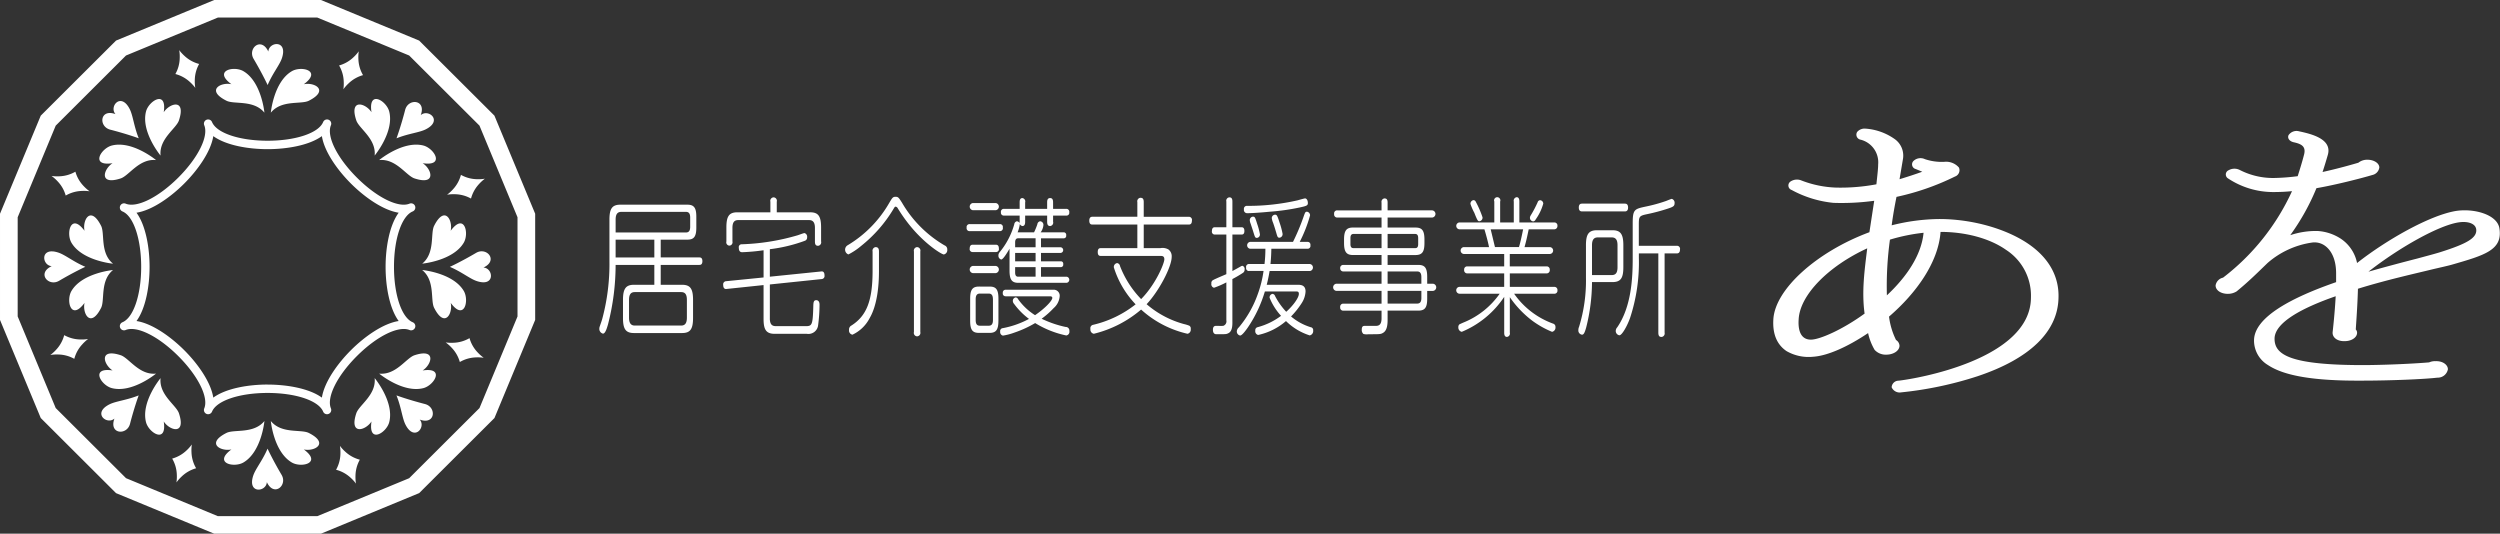 <svg xmlns="http://www.w3.org/2000/svg" width="460.125" height="98.219" viewBox="0 0 460.125 98.219">
  <rect x="0" y="0" width="460.125" height="98.219" fill="#333333" stroke="none"/>
  <defs>
    <style>
      .cls-1 {
        fill: #fff;
        fill-rule: evenodd;
      }
    </style>
  </defs>
  <path id="img-logo.svg" class="cls-1" d="M539.9,332.637s0.944,2.051,2.58,4.818c1.149,1.943-1.412,4.135-2.71,1.345h0c-0.114,1.843-3.627,2.194-2.507-1.2C537.681,336.339,538.976,334.817,539.9,332.637Zm-23.721-9.8s-0.787,2.116-1.592,5.227c-0.565,2.184-3.929,1.928-2.87-.961h0c-1.387,1.224-4.12-1.006-.922-2.617C511.986,323.884,513.981,323.721,516.182,322.833Zm-9.823-23.665s-2.056.942-4.83,2.574c-1.948,1.146-4.146-1.408-1.349-2.7h0c-1.848-.113-2.2-3.617,1.2-2.5C502.647,296.953,504.174,298.244,506.359,299.168Zm9.831-23.659s-2.122-.784-5.241-1.587c-2.189-.563-1.932-3.919.964-2.863h0c-1.227-1.383,1.009-4.109,2.623-.919C515.136,271.324,515.3,273.315,516.19,275.509Zm23.725-9.8s-0.944-2.051-2.58-4.818c-1.149-1.943,1.412-4.135,2.71-1.345h0c0.114-1.843,3.627-2.194,2.507,1.2C542.137,262.011,540.841,263.533,539.915,265.713Zm23.722,9.8s0.786-2.116,1.591-5.227c0.565-2.184,3.93-1.928,2.871.961h0c1.387-1.223,4.12,1.006.921,2.617C567.833,274.467,565.837,274.63,563.637,275.518Zm9.821,23.663s2.056-.942,4.831-2.574c1.948-1.145,4.145,1.409,1.348,2.7h0c1.848,0.113,2.2,3.618-1.2,2.5C577.17,301.4,575.643,300.105,573.458,299.181Zm-9.831,23.66s2.122,0.784,5.241,1.587c2.19,0.564,1.933,3.92-.963,2.863h0c1.226,1.383-1.009,4.109-2.624.919C564.681,327.026,564.518,325.035,563.627,322.841Zm-44.252-43.317s-4.376-3.63-8.13-2.674c-2,.509-4.055,3.89.131,3.254h0c-1.684,1.074-2.591,4.141,1.5,2.8C514.4,282.4,516.267,279.213,519.375,279.524Zm19.947-8.725s-0.522-5.653-3.854-7.625c-1.773-1.049-5.626-.109-2.214,2.393h0c-1.952-.428-4.769,1.1-0.921,3.038C533.762,269.325,537.344,268.387,539.322,270.8Zm20.29,7.9s3.64-4.365,2.681-8.109c-0.51-1.992-3.9-4.045-3.262.13h0c-1.077-1.679-4.153-2.584-2.8,1.5C556.726,273.732,559.924,275.6,559.612,278.7Zm8.749,19.894s5.668-.52,7.645-3.844c1.051-1.768.109-5.61-2.4-2.208h0c0.429-1.947-1.1-4.756-3.046-.918C569.839,293.044,570.779,296.616,568.361,298.589Zm-7.918,20.238s4.377,3.629,8.131,2.673c2-.508,4.055-3.89-0.131-3.253h0c1.683-1.074,2.591-4.142-1.5-2.8C565.42,315.948,563.552,319.137,560.443,318.827ZM540.5,327.553s0.521,5.653,3.854,7.624c1.772,1.049,5.625.11,2.214-2.393h0c1.952,0.428,4.768-1.1.92-3.038C546.057,329.027,542.475,329.964,540.5,327.553Zm-20.291-7.9s-3.639,4.364-2.68,8.109c0.51,1.992,3.9,4.045,3.262-.131h0c1.077,1.679,4.152,2.585,2.8-1.5C523.093,324.619,519.9,322.756,520.206,319.656Zm-8.749-19.894s-5.668.519-7.644,3.843c-1.052,1.768-.11,5.611,2.4,2.208h0c-0.429,1.947,1.1,4.756,3.046.919C509.979,305.307,509.039,301.734,511.457,299.762Zm7.918,19.064s-4.376,3.63-8.13,2.674c-2-.509-4.055-3.89.131-3.254h0c-1.684-1.074-2.591-4.141,1.5-2.8C514.4,315.948,516.267,319.137,519.375,318.826Zm19.946,8.727s-0.521,5.653-3.853,7.624c-1.773,1.049-5.626.11-2.214-2.393h0c-1.952.428-4.769-1.1-.921-3.038C533.761,329.027,537.343,329.964,539.321,327.553Zm20.291-7.9s3.639,4.364,2.681,8.109c-0.51,1.992-3.9,4.045-3.263-.131h0c-1.076,1.679-4.152,2.585-2.8-1.5C556.726,324.619,559.923,322.756,559.612,319.656Zm8.749-19.894s5.668,0.519,7.645,3.843c1.051,1.768.109,5.611-2.4,2.208h0c0.429,1.947-1.1,4.756-3.046.919C569.839,305.307,570.779,301.734,568.361,299.762Zm-7.918-20.238s4.377-3.63,8.131-2.674c2,0.509,4.055,3.89-.131,3.254h0c1.683,1.074,2.591,4.141-1.5,2.8C565.42,282.4,563.552,279.213,560.443,279.524ZM540.5,270.8s0.521-5.653,3.854-7.625c1.772-1.049,5.625-.109,2.214,2.393h0c1.952-.428,4.768,1.1.92,3.039C546.057,269.324,542.475,268.386,540.5,270.8Zm-20.291,7.9s-3.639-4.365-2.68-8.109c0.51-1.992,3.9-4.045,3.262.13h0c1.077-1.679,4.152-2.584,2.8,1.5C523.093,273.732,519.9,275.6,520.206,278.7Zm-8.749,19.895s-5.667-.52-7.644-3.844c-1.052-1.768-.11-5.611,2.4-2.208h0c-0.429-1.947,1.1-4.756,3.047-.918C509.98,293.045,509.039,296.617,511.457,298.59Zm41.759,33.526a7.276,7.276,0,0,1,.091,1.448,6.229,6.229,0,0,1-.8,2.951,6.268,6.268,0,0,1,2.685,1.476,7.287,7.287,0,0,1,.98,1.071,7.26,7.26,0,0,1-.092-1.447,6.241,6.241,0,0,1,.8-2.951,6.268,6.268,0,0,1-2.685-1.476A7.243,7.243,0,0,1,553.216,332.116Zm-27.252-.263a7.243,7.243,0,0,1-.962,1.089,6.264,6.264,0,0,1-2.659,1.52,6.234,6.234,0,0,1,.852,2.937,7.251,7.251,0,0,1-.067,1.449,7.287,7.287,0,0,1,.962-1.088,6.277,6.277,0,0,1,2.659-1.521,6.226,6.226,0,0,1-.852-2.936A7.34,7.34,0,0,1,525.964,331.853Zm-19.083-19.406a7.306,7.306,0,0,1-1.451.091,6.27,6.27,0,0,1-2.959-.8,6.234,6.234,0,0,1-1.479,2.678,7.286,7.286,0,0,1-1.075.977,7.312,7.312,0,0,1,1.452-.091,6.263,6.263,0,0,1,2.958.8,6.229,6.229,0,0,1,1.48-2.677A7.289,7.289,0,0,1,506.881,312.447Zm0.265-27.18a7.3,7.3,0,0,1-1.091-.96,6.241,6.241,0,0,1-1.525-2.652,6.27,6.27,0,0,1-2.944.85,7.367,7.367,0,0,1-1.453-.067,7.289,7.289,0,0,1,1.091.96,6.228,6.228,0,0,1,1.524,2.652,6.274,6.274,0,0,1,2.945-.85A7.291,7.291,0,0,1,507.146,285.267ZM526.6,266.234a7.275,7.275,0,0,1-.092-1.448,6.229,6.229,0,0,1,.8-2.951,6.249,6.249,0,0,1-2.685-1.475,7.293,7.293,0,0,1-.98-1.072,7.276,7.276,0,0,1,.091,1.448,6.229,6.229,0,0,1-.8,2.951,6.252,6.252,0,0,1,2.684,1.475A7.3,7.3,0,0,1,526.6,266.234Zm27.251,0.264a7.243,7.243,0,0,1,.962-1.089,6.252,6.252,0,0,1,2.659-1.52,6.234,6.234,0,0,1-.852-2.937,7.251,7.251,0,0,1,.067-1.449,7.343,7.343,0,0,1-.962,1.088,6.274,6.274,0,0,1-2.66,1.521,6.219,6.219,0,0,1,.853,2.937A7.33,7.33,0,0,1,553.854,266.5ZM572.937,285.9a7.382,7.382,0,0,1,1.451-.091,6.282,6.282,0,0,1,2.959.8,6.245,6.245,0,0,1,1.479-2.678,7.351,7.351,0,0,1,1.075-.978,7.237,7.237,0,0,1-1.452.091,6.266,6.266,0,0,1-2.958-.8,6.237,6.237,0,0,1-1.48,2.678A7.23,7.23,0,0,1,572.937,285.9Zm-0.265,27.18a7.3,7.3,0,0,1,1.091.96,6.241,6.241,0,0,1,1.525,2.652,6.27,6.27,0,0,1,2.944-.85,7.367,7.367,0,0,1,1.453.067,7.337,7.337,0,0,1-1.091-.959,6.231,6.231,0,0,1-1.524-2.653,6.274,6.274,0,0,1-2.945.85A7.217,7.217,0,0,1,572.672,313.083ZM549.7,348.3h-19.59l-18.1-7.478L498.157,327l-7.5-18.054V289.4l7.5-18.053,13.855-13.817,18.1-7.479H549.7l18.1,7.479,13.855,13.817,7.5,18.053v19.542L581.661,327l-13.855,13.817Zm-18.945-3.238h18.3l16.908-6.985,12.941-12.907,7-16.863V290.049l-7-16.864-12.941-12.907-16.908-6.984h-18.3l-16.908,6.984L500.91,273.185l-7,16.864V308.3l7,16.863,12.941,12.907Zm20.093-18.76a0.774,0.774,0,0,1-.715-0.477c-0.84-2.025-5.047-3.441-10.228-3.441s-9.388,1.416-10.228,3.441a0.774,0.774,0,0,1-1.488-.294,0.79,0.79,0,0,1,.058-0.3c0.842-2.026-1.129-5.994-4.793-9.648s-7.648-5.62-9.672-4.781a0.774,0.774,0,0,1-1.011-.417,0.792,0.792,0,0,1-.058-0.3,0.769,0.769,0,0,1,.477-0.711c2.031-.84,3.45-5.035,3.45-10.2s-1.419-9.364-3.45-10.2a0.772,0.772,0,0,1-.477-0.712,0.787,0.787,0,0,1,.058-0.3,0.772,0.772,0,0,1,1.011-.417c2.024,0.835,6.008-1.127,9.672-4.782s5.635-7.621,4.793-9.647a0.792,0.792,0,0,1-.058-0.3,0.774,0.774,0,0,1,1.488-.294c0.84,2.026,5.047,3.441,10.228,3.441s9.388-1.415,10.228-3.441a0.774,0.774,0,0,1,1.488.294,0.792,0.792,0,0,1-.058.3c-0.842,2.026,1.129,5.993,4.793,9.647s7.643,5.62,9.672,4.782a0.774,0.774,0,0,1,1.011.417,0.788,0.788,0,0,1,.059.3,0.774,0.774,0,0,1-.478.712c-2.031.839-3.45,5.034-3.45,10.2s1.419,9.362,3.45,10.2a0.772,0.772,0,0,1,.478.711,0.793,0.793,0,0,1-.059.3,0.775,0.775,0,0,1-1.011.417c-2.029-.835-6.008,1.127-9.672,4.781s-5.635,7.622-4.793,9.648a0.79,0.79,0,0,1,.058.3A0.773,0.773,0,0,1,550.852,326.3Zm-10.943-5.459c3.443,0,7.6.663,9.993,2.4,0.46-2.916,2.929-6.317,5.364-8.746s5.847-4.892,8.77-5.35c-1.742-2.386-2.408-6.533-2.408-9.967s0.666-7.582,2.408-9.968c-2.923-.458-6.334-2.922-8.77-5.35s-4.9-5.831-5.364-8.747c-2.392,1.738-6.55,2.4-9.993,2.4s-7.6-.664-9.993-2.4c-0.46,2.916-2.929,6.317-5.364,8.747s-5.847,4.892-8.77,5.35c1.742,2.386,2.408,6.532,2.408,9.968s-0.666,7.581-2.408,9.967c2.923,0.457,6.333,2.921,8.77,5.35s4.9,5.83,5.364,8.746C532.308,321.5,536.466,320.838,539.909,320.838ZM854.645,319.3a67.059,67.059,0,0,1-14.063,2.976,1.606,1.606,0,0,1-1.768-.937,1.279,1.279,0,0,1,1.286-1.212c3.456-.386,24.27-3.968,24.35-15.262a10.034,10.034,0,0,0-4.581-8.816c-2.973-2.094-7.393-3.306-12.054-3.306-0.4,5.62-4.5,11.3-9.484,15.592a13.516,13.516,0,0,0,1.287,4.3,1.328,1.328,0,0,1,.642,1.048c0,0.936-1.124,1.652-2.411,1.652a2.76,2.76,0,0,1-2.17-.881,10.4,10.4,0,0,1-1.2-3.086c-3.778,2.535-7.475,4.188-10.127,4.353a8.137,8.137,0,0,1-4.9-1.047c-1.768-1.212-2.571-3.141-2.411-5.841,0.322-5.565,8.037-12.452,17.681-16.033l0.883-5.785a44.467,44.467,0,0,1-7.473.385,20.221,20.221,0,0,1-7.716-2.369,0.873,0.873,0,0,1-.241-1.543,2.144,2.144,0,0,1,2.009-.22,19.4,19.4,0,0,0,6.43,1.322,35.979,35.979,0,0,0,7.393-.606c0.16-1.542.322-2.81,0.322-3.637a4.293,4.293,0,0,0-3.215-4.573,0.94,0.94,0,0,1-.643-1.433,1.8,1.8,0,0,1,1.527-.605,10.563,10.563,0,0,1,5.385,1.928,3.729,3.729,0,0,1,1.527,3.582l-0.644,3.8c1.447-.441,2.814-0.881,4.179-1.377l-1.206-.5a0.88,0.88,0,0,1-.4-1.487,1.876,1.876,0,0,1,2.089-.331,9.794,9.794,0,0,0,3.537.5,3.127,3.127,0,0,1,2.732,1.047,1.228,1.228,0,0,1-.723,1.653,46.22,46.22,0,0,1-10.769,3.747c-0.321,1.6-.643,3.361-0.884,5.235a36.788,36.788,0,0,1,8.759-1.158c6.108,0,12.457,1.819,16.556,4.684,3.7,2.59,5.544,6.006,5.384,9.918C869.352,311.141,864.209,316.1,854.645,319.3ZM821.7,308.826c-0.08,1.1-.08,3.747,2.251,3.747,1.607,0,5.786-1.818,9.884-4.794-0.562-4.077,0-8.044.483-12.01C827.242,299.018,821.937,304.308,821.7,308.826Zm16.8-14.656a62.578,62.578,0,0,0-.562,10.249c3.536-3.306,6.349-7.328,6.75-11.516A33.894,33.894,0,0,0,838.492,294.17ZM941.836,298.8c-0.8.219-2.09,0.5-3.7,0.881-3.134.771-8.357,1.929-13.5,3.526-0.081,3.086-.322,6.227-0.4,7.494a0.864,0.864,0,0,1,.241.606c0,0.882-1.044,1.542-2.25,1.542-1.446.056-2.331-.716-2.25-1.652,0.08-.716.4-3.581,0.563-6.612-6.188,2.149-11.251,4.849-11.251,7.824s2.893,4.9,16.876,4.849c5.063-.055,9.563-0.33,11.572-0.5a2.624,2.624,0,0,1,1.206-.221c1.285-.054,2.25.662,2.25,1.488a1.89,1.89,0,0,1-1.929,1.543c-2.25.275-8.518,0.551-13.983,0.551-8.76.054-14.225-.882-17.2-2.865a5.252,5.252,0,0,1-2.571-4.518c0-4.353,7.152-7.99,15.108-10.745v-1.6c0-3.251-1.366-4.628-2.089-5.124a3.283,3.283,0,0,0-2.411-.552A15.912,15.912,0,0,0,908,298.468c-1.769,1.708-3.537,3.471-5.707,5.234a3.048,3.048,0,0,1-1.606.441c-1.286,0-2.25-.661-2.25-1.542a1.744,1.744,0,0,1,1.365-1.433,42.008,42.008,0,0,0,12.7-15.923q-1.687.163-3.375,0.164a15.053,15.053,0,0,1-8.438-2.534,0.847,0.847,0,0,1,.16-1.488,2.159,2.159,0,0,1,2.01-.055,13.409,13.409,0,0,0,6.349,1.488,38.647,38.647,0,0,0,4.339-.33c0.4-1.268.8-2.535,1.125-3.8,0.482-1.6-.321-2.095-1.768-2.425-0.884-.165-1.286-0.771-1.045-1.322a1.775,1.775,0,0,1,1.929-.716c2.01,0.441,6.188,1.322,5.3,4.352-0.241.827-.562,1.929-0.965,3.141,2.974-.661,5.465-1.378,6.59-1.708a2.6,2.6,0,0,1,1.688-.551c1.125,0,2.17.606,2.17,1.432a1.646,1.646,0,0,1-1.286,1.378c-2.009.606-6.992,1.873-10.287,2.425a41.554,41.554,0,0,1-4.821,8.65,14.96,14.96,0,0,1,4.982-.771,8.761,8.761,0,0,1,4.34,1.432,7.049,7.049,0,0,1,2.973,4.463c5.385-4.243,13.421-8.816,18.242-9.587,3.3-.5,7.555.661,7.957,3.2C951.319,296.1,947.944,297.036,941.836,298.8Zm1.447-7.825c-3.7.5-11.091,4.684-16.717,9.092,3.3-.937,6.43-1.763,9-2.424,1.849-.5,3.3-0.882,4.179-1.158,4.9-1.543,6.671-2.589,6.671-4.022C946.417,291.2,944.889,290.755,943.283,290.974ZM612.26,297.442h7.106c0.162,0,.566,0,0.566.687s-0.4.688-.566,0.688H612.26v3.658h3.907c1.538,0,2.045.715,2.045,2.778v3.328c0,2.117-.547,2.777-2.045,2.777h-8.806c-1.518,0-2.044-.687-2.044-2.777v-3.328c0-2.091.546-2.778,2.044-2.778h3.725v-3.658H603.96a43.991,43.991,0,0,1-1.4,10.946c-0.2.687-.487,1.705-0.932,1.705a0.888,0.888,0,0,1-.667-0.88,1.377,1.377,0,0,1,.04-0.33c0.061-.193.425-1.21,0.486-1.457a38.969,38.969,0,0,0,1.336-10.672v-7.645c0-2.062.526-2.75,2.024-2.75h12.328c1.235,0,1.64.605,1.64,2.227v1.981c0,1.65-.425,2.227-1.64,2.227H612.26v3.273Zm-8.3-4.593h12.956c0.547,0,.769-0.357.769-1.045v-1.7c0-.66-0.2-1.045-0.769-1.045h-11.9c-0.729,0-1.053.44-1.053,1.43v2.365Zm7.126,1.32H603.96v3.273h7.126v-3.273Zm5.992,11.084c0-.963-0.3-1.43-1.053-1.43h-8.542c-0.729,0-1.053.44-1.053,1.43v3.3c0,0.934.324,1.429,1.053,1.429h8.542c0.729,0,1.053-.468,1.053-1.457v-3.273Zm15.267,3.41c0,1.43.708,1.43,1.295,1.43h5.2c1.235,0,1.4-.083,1.5-3.465,0.02-.825.02-1.32,0.546-1.32,0.142,0,.607.054,0.607,0.825a29.919,29.919,0,0,1-.263,3.8,1.8,1.8,0,0,1-2.085,1.567h-5.931c-1.6,0-2.024-.853-2.024-2.751V302.53l-6.8.715c-0.142.028-.628,0.055-0.628-0.742a0.578,0.578,0,0,1,.547-0.688l6.883-.687v-5.006a36.762,36.762,0,0,1-3.887.358c-0.223,0-.668,0-0.668-0.8a0.534,0.534,0,0,1,.567-0.66,40.913,40.913,0,0,0,10.243-1.65c0.2-.055,1.113-0.412,1.275-0.412a0.693,0.693,0,0,1,.486.769,0.63,0.63,0,0,1-.445.66,28.285,28.285,0,0,1-6.417,1.54v5.061l9.433-.963c0.182-.027.627-0.055,0.627,0.716a0.571,0.571,0,0,1-.546.687l-9.514.99v6.243Zm7.409-19.527c1.477,0,2.024.661,2.024,2.778V294.5a0.636,0.636,0,0,1-.547.8c-0.466,0-.587-0.275-0.587-0.8V292c0-.963-0.344-1.43-1.053-1.43H626.514c-0.749,0-1.052.467-1.052,1.43v2.5a0.617,0.617,0,0,1-.567.771,0.606,0.606,0,0,1-.547-0.771v-2.585c0-2.063.506-2.778,2.025-2.778h6.073v-1.953a0.639,0.639,0,0,1,.587-0.8,0.63,0.63,0,0,1,.587.8v1.953h6.134Zm15.326-.577a25.244,25.244,0,0,1-5.931,6.765,12.1,12.1,0,0,1-2.348,1.568,0.941,0.941,0,0,1-.121-1.7,21.578,21.578,0,0,0,7.671-7.838c0.527-.88.628-1.073,1.134-1.073s0.608,0.193,1.175,1.073a21.763,21.763,0,0,0,7.833,7.866,0.771,0.771,0,0,1,.507.769,0.818,0.818,0,0,1-.628.908c-0.364,0-3.158-1.677-5.911-4.923a28.821,28.821,0,0,1-2.571-3.575,0.549,0.549,0,0,0-.365-0.3C655.364,288.091,655.323,288.146,655.08,288.559Zm-2.651,11.523c0,2.311-.264,6.106-1.742,8.581a6.81,6.81,0,0,1-3.137,3,0.774,0.774,0,0,1-.628-0.88,0.831,0.831,0,0,1,.466-0.825c2.733-1.761,3.867-4.484,3.867-10.039v-3.575a0.657,0.657,0,0,1,.546-0.8c0.486,0,.628.3,0.628,0.8v3.74Zm7.611,11.084a0.639,0.639,0,0,1-.587.8,0.63,0.63,0,0,1-.587-0.8V296.342a0.648,0.648,0,0,1,.567-0.8,0.636,0.636,0,0,1,.607.8v14.824Zm9.112-18.565a0.535,0.535,0,0,1-.586-0.632,0.545,0.545,0,0,1,.586-0.66h5.507a0.524,0.524,0,0,1,.567.633,0.534,0.534,0,0,1-.567.659h-5.507Zm0.547-3.85a0.667,0.667,0,0,1,0-1.319h4.231a0.667,0.667,0,0,1,0,1.319H669.7Zm0,7.7a0.535,0.535,0,0,1-.567-0.661c0-.687.425-0.687,0.567-0.687h4.231c0.142,0,.567,0,0.567.687a0.535,0.535,0,0,1-.567.661H669.7Zm0,3.878a0.668,0.668,0,0,1,0-1.321h4.231a0.668,0.668,0,0,1,0,1.321H669.7Zm4.717,8.745c0,1.623-.385,2.256-1.619,2.256h-1.964c-1.215,0-1.619-.578-1.619-2.256V305.06c0-1.622.384-2.255,1.619-2.255H672.8c1.214,0,1.619.578,1.619,2.255v4.015Zm-1.012-3.932c0-.661-0.2-1.046-0.769-1.046H671c-0.547,0-.77.359-0.77,1.046v3.823c0,0.659.2,1.044,0.77,1.044h1.64c0.546,0,.769-0.357.769-1.044v-3.823Zm7.571-12.321a12,12,0,0,0,.607-1.486,0.629,0.629,0,0,1,.506-0.55,0.657,0.657,0,0,1,.608.716,2.672,2.672,0,0,1-.507,1.32H686.4a0.459,0.459,0,0,1,.486.55,0.451,0.451,0,0,1-.486.55h-4.15v1.65h3.623a0.526,0.526,0,0,1,0,1.045H682.25v1.54h3.644a0.431,0.431,0,0,1,.445.523,0.444,0.444,0,0,1-.445.55H682.25v1.76h4.7a0.567,0.567,0,0,1,0,1.128H678.1c-1.194,0-1.64-.55-1.64-2.256v-4.015c-0.344.577-1.153,1.98-1.538,1.98a0.714,0.714,0,0,1-.506-0.742,0.887,0.887,0,0,1,.222-0.6,14.046,14.046,0,0,0,2.693-5.144,0.64,0.64,0,0,1,.465-0.55,0.569,0.569,0,0,1,.547.605,6.07,6.07,0,0,1-.4,1.431h3.037Zm-5.223,11.77a0.5,0.5,0,0,1-.526-0.6,0.508,0.508,0,0,1,.526-0.6h8.705a1.1,1.1,0,0,1,1.234,1.209,3.218,3.218,0,0,1-1.113,2.173,15.858,15.858,0,0,1-2.207,1.953,19.5,19.5,0,0,0,4.413,1.513,0.661,0.661,0,0,1,.689.742,0.688,0.688,0,0,1-.567.825,17.779,17.779,0,0,1-5.729-2.283,20.023,20.023,0,0,1-3.765,1.734,11.166,11.166,0,0,1-2.166.576,0.665,0.665,0,0,1-.507-0.742,0.532,0.532,0,0,1,.487-0.633,16.713,16.713,0,0,0,4.817-1.7,12.987,12.987,0,0,1-2.732-2.75,0.845,0.845,0,0,1-.243-0.578,0.621,0.621,0,0,1,.546-0.632,0.607,0.607,0,0,1,.445.358,11.022,11.022,0,0,0,3.1,2.915c1.842-1.265,3.178-2.668,3.178-3.19a0.307,0.307,0,0,0-.344-0.276h-8.239Zm7.632-16.089v-1.182c0-.385.06-0.8,0.546-0.8,0.446,0,.547.33,0.547,0.8V288.5h2.409a0.537,0.537,0,0,1,.567.633,0.508,0.508,0,0,1-.567.606h-2.409v1.127a0.629,0.629,0,0,1-.547.8c-0.4,0-.546-0.275-0.546-0.8v-1.127h-4.049v1.127c0,0.22,0,.8-0.506.8a0.637,0.637,0,0,1-.506-0.8v-1.127h-2.895a0.515,0.515,0,0,1-.547-0.606,0.527,0.527,0,0,1,.547-0.633h2.895v-1.182c0-.248,0-0.8.506-0.8a0.627,0.627,0,0,1,.506.8V288.5h4.049Zm-2.126,7.069v-1.65h-3.219c-0.364,0-.546.247-0.546,0.77v0.88h3.765Zm0,1.045h-3.765v1.54h3.765v-1.54Zm0,2.613h-3.765v0.99c0,0.495.162,0.77,0.546,0.77h3.219v-1.76Zm12.008-2.063c-0.183,0-.568,0-0.568-0.715,0-.688.345-0.716,0.568-0.716h6.72v-4.345h-8.279c-0.162,0-.567,0-0.567-0.715,0-.687.4-0.715,0.567-0.715h8.279v-2.695a0.646,0.646,0,0,1,.547-0.8c0.445,0,.627.192,0.627,0.8v2.695h8.28a0.575,0.575,0,0,1,.587.715c0,0.715-.425.715-0.587,0.715h-8.28v4.345H704.2a2.174,2.174,0,0,1,1.518.248,1.546,1.546,0,0,1,.587,1.348c0,1.87-2.389,6.38-4.615,8.718a17.534,17.534,0,0,0,6.882,3.658,6.086,6.086,0,0,1,.972.3,0.577,0.577,0,0,1,.263.606,0.762,0.762,0,0,1-.587.88,18.98,18.98,0,0,1-8.543-4.455,21.082,21.082,0,0,1-8.7,4.455,0.772,0.772,0,0,1-.628-0.88,0.627,0.627,0,0,1,.507-0.77,19.985,19.985,0,0,0,7.813-3.768,17.245,17.245,0,0,1-4.008-6.793,0.717,0.717,0,0,1,.607-0.8,0.638,0.638,0,0,1,.527.55,18.082,18.082,0,0,0,3.886,6.078c2.733-2.778,4.272-6.6,4.272-7.315,0-.633-0.385-0.633-0.83-0.633h-10.85Zm24.213,12.156c0,0.606,0,1.76-.79,2.09-0.344.165-.384,0.165-2.166,0.165-0.222,0-.627-0.082-0.627-0.825,0-.715.425-0.715,0.607-0.715,0.2,0,1.093.027,1.276,0a0.867,0.867,0,0,0,.587-1.017v-6.986a16.277,16.277,0,0,1-2.268.99,0.652,0.652,0,0,1-.485-0.77,0.6,0.6,0,0,1,.344-0.66c0.323-.193,2.024-0.907,2.409-1.073v-7.288H714.28a0.534,0.534,0,0,1-.566-0.66c0-.687.4-0.687,0.566-0.687h2.086v-4.731a0.616,0.616,0,0,1,.567-0.77c0.445,0,.546.33,0.546,0.77v4.731h1.66c0.2,0,.547.027,0.547,0.687,0,0.6-.3.66-0.547,0.66h-1.66v6.71c0.324-.164,1.255-0.687,1.5-0.824a0.818,0.818,0,0,1,.344-0.138,0.6,0.6,0,0,1,.4.688,0.679,0.679,0,0,1-.283.6,22.474,22.474,0,0,1-1.964,1.155v7.893Zm3.077-9.379a0.524,0.524,0,0,1-.547-0.632,0.531,0.531,0,0,1,.547-0.66h2.834a24.578,24.578,0,0,0,.162-2.805h-2.814a0.639,0.639,0,0,1,0-1.265h7.895a40.248,40.248,0,0,0,1.883-4.455c0.344-.991.384-1.1,0.688-1.1a0.665,0.665,0,0,1,.567.688,25.62,25.62,0,0,1-1.9,4.868h1.417a0.507,0.507,0,0,1,.547.605,0.529,0.529,0,0,1-.547.66h-6.64c-0.02.88-.041,1.65-0.162,2.805h7.247a0.651,0.651,0,0,1,0,1.292h-7.409c-0.02.111-.182,1.184-0.526,2.531h5.587c0.628,0,1.559,0,1.559,1.237a4.391,4.391,0,0,1-.77,2.228,14.9,14.9,0,0,1-1.9,2.365,10.232,10.232,0,0,0,3.624,1.981,0.523,0.523,0,0,1,.445.6,0.813,0.813,0,0,1-.629.908,10.888,10.888,0,0,1-4.371-2.64,11.59,11.59,0,0,1-5.122,2.558,0.7,0.7,0,0,1-.526-0.8,0.557,0.557,0,0,1,.425-0.632,12.44,12.44,0,0,0,4.312-2.091,11.056,11.056,0,0,1-2.106-3.327,0.653,0.653,0,0,1,.547-0.715,0.585,0.585,0,0,1,.465.412,12.964,12.964,0,0,0,2.045,2.888c1.194-1.045,2.328-2.557,2.328-3.3,0-.441-0.263-0.441-0.527-0.441h-5.728a23.82,23.82,0,0,1-3.117,6.6c-0.345.5-1.073,1.511-1.438,1.511a0.755,0.755,0,0,1-.607-0.8,1.055,1.055,0,0,1,.384-0.714,19.755,19.755,0,0,0,3.462-6.079,20.855,20.855,0,0,0,1.073-4.291h-2.652Zm9.271-11.688a40.451,40.451,0,0,1-5.445.77c-1.113.11-3.118,0.275-4.17,0.275a0.592,0.592,0,0,1-.607-0.715,0.532,0.532,0,0,1,.566-0.633,40.8,40.8,0,0,0,9.292-1.017c0.223-.055,1.235-0.358,1.4-0.358,0.182,0,.506.221,0.506,0.881C731.366,287.9,731.082,287.982,729.827,288.256Zm-7.793,3a11.922,11.922,0,0,1,.506,1.9,0.608,0.608,0,0,1-.547.689c-0.324,0-.364-0.138-0.628-0.991-0.182-.6-0.242-0.742-0.526-1.623a1.973,1.973,0,0,1-.161-0.632,0.644,0.644,0,0,1,.546-0.66C721.609,289.934,721.649,290.016,722.034,291.254Zm4.109-.275a13.555,13.555,0,0,1,.567,2.09,0.653,0.653,0,0,1-.567.743c-0.344,0-.385-0.193-0.607-0.963-0.081-.248-0.2-0.715-0.547-1.732a3.486,3.486,0,0,1-.263-0.908,0.633,0.633,0,0,1,.567-0.633C725.637,289.576,725.718,289.631,726.143,290.979Zm27.189,14.054c0,1.595-.384,2.2-1.64,2.2h-5.647v1.6c0,0.77-.02,2.035-0.851,2.5-0.425.247-.546,0.247-2.672,0.247a2.317,2.317,0,0,1-.931-0.055,0.971,0.971,0,0,1-.3-0.825c0-.66.344-0.66,0.567-0.66h2c0.566,0,1.072-.192,1.072-1.4v-1.4h-7.024a0.549,0.549,0,0,1-.587-0.631,0.56,0.56,0,0,1,.587-0.661h7.024V303.6h-8.319a0.664,0.664,0,0,1,0-1.32h8.319v-2.255h-7.065a0.561,0.561,0,0,1-.546-0.6,0.548,0.548,0,0,1,.546-0.605h7.065V297h-5.222c-1.214,0-1.681-.522-1.681-2.227v-0.606c0-1.649.425-2.227,1.66-2.227h5.243V290.1h-8.137a0.56,0.56,0,0,1-.588-0.66,0.553,0.553,0,0,1,.588-0.66h8.137v-1.43a0.632,0.632,0,0,1,.526-0.771c0.446,0,.588.248,0.588,0.771v1.43h8.218a0.664,0.664,0,0,1,0,1.32h-8.218v1.843h5.121c1.215,0,1.661.522,1.661,2.227v0.606c0,1.622-.4,2.227-1.661,2.227h-5.121v1.815h5.647c1.236,0,1.64.578,1.64,2.228v1.237h1.073a0.664,0.664,0,0,1,0,1.32h-1.073v1.431Zm-8.4-9.3v-2.612h-5.162c-0.344,0-.566.193-0.566,0.743v1.127c0,0.495.162,0.742,0.566,0.742h5.162Zm1.114,0h5c0.263,0,.627,0,0.627-0.742v-1.1c0-.771-0.384-0.771-0.627-0.771h-5v2.612Zm0,4.291v2.255h6.214v-1.21c0-.66-0.2-1.045-0.769-1.045h-5.445Zm6.214,3.575h-6.214v2.338h5.445c0.546,0,.769-0.357.769-1.018V303.6Zm13.425-12.595v-3.851a0.579,0.579,0,1,1,1.073,0v3.851h2.51v-3.851a0.649,0.649,0,0,1,.527-0.8c0.5,0,.5.605,0.5,0.8v3.851h6.418a0.557,0.557,0,0,1,.588.632,0.585,0.585,0,0,1-.588.632h-4.7c-0.344,1.651-.485,2.256-0.769,3.273h4.677a0.634,0.634,0,0,1,0,1.265h-7.389v2.283H775.3a0.561,0.561,0,0,1,.587.633,0.575,0.575,0,0,1-.587.659h-6.761v2.476h8.178a0.564,0.564,0,0,1,.588.633,0.555,0.555,0,0,1-.588.632h-7.389a14.968,14.968,0,0,0,7.166,5.5,0.6,0.6,0,0,1,.445.633,0.793,0.793,0,0,1-.627.88,17.046,17.046,0,0,1-3.663-2.063,18.753,18.753,0,0,1-4.11-4.317V311.3a0.621,0.621,0,0,1-.527.77c-0.506,0-.506-0.578-0.506-0.77v-6.6a17.349,17.349,0,0,1-7.813,6.435,0.8,0.8,0,0,1-.628-0.852,0.638,0.638,0,0,1,.2-0.523c0.04-.027.769-0.357,0.789-0.357a14.962,14.962,0,0,0,6.619-5.281h-7.408a0.634,0.634,0,0,1,0-1.265h8.238v-2.476h-6.781a0.569,0.569,0,0,1-.587-0.659,0.556,0.556,0,0,1,.587-0.633h6.781v-2.283h-7.449a0.636,0.636,0,0,1,0-1.265h4.656c-0.162-.907-0.668-2.695-0.85-3.273h-4.616a0.636,0.636,0,0,1,0-1.264h6.437Zm-3.421-3.824a17.972,17.972,0,0,1,1.255,2.889,0.667,0.667,0,0,1-.587.714c-0.222,0-.324,0-0.931-1.567a10.135,10.135,0,0,1-.709-1.623,0.677,0.677,0,0,1,.487-0.687A0.432,0.432,0,0,1,762.263,287.183Zm7.955,8.361c0.285-.852.689-2.86,0.77-3.273h-5.972c0.223,0.908.567,2.366,0.79,3.273h4.412Zm4.474-8a9.331,9.331,0,0,1-1.4,2.915,0.567,0.567,0,0,1-.445.358,0.669,0.669,0,0,1-.608-0.687,0.824,0.824,0,0,1,.142-0.413,20.86,20.86,0,0,0,1.275-2.42,0.516,0.516,0,0,1,.425-0.385A0.624,0.624,0,0,1,774.692,287.541Zm7.859,7.674c0-2.036.485-2.778,2.045-2.778h2.813c1.478,0,2.025.659,2.025,2.778v4.015c0,2.034-.486,2.75-2.025,2.75h-3.745a34.721,34.721,0,0,1-1.073,8.361c-0.3,1.072-.485,1.32-0.769,1.32a0.775,0.775,0,0,1-.668-0.852,1.38,1.38,0,0,1,.121-0.578,28.845,28.845,0,0,0,1.276-9.076v-5.94Zm7.166-7.674c0.141,0,.587,0,0.587.715s-0.446.715-.587,0.715h-7.895c-0.141,0-.587,0-0.587-0.715s0.446-.715.587-0.715h7.895Zm-6.053,13.147h3.644c0.728,0,1.052-.44,1.052-1.431v-4.07c0-.963-0.324-1.43-1.052-1.43h-2.591c-0.729,0-1.053.467-1.053,1.43v5.5Zm15.607-5.391a0.563,0.563,0,0,1,.587.687c0,0.715-.445.715-0.587,0.715h-2.247v14.577a0.649,0.649,0,0,1-.546.8c-0.324,0-.607-0.083-0.607-0.8V296.7h-3.583v0.826a32.709,32.709,0,0,1-1.62,11.056c-0.506,1.429-1.477,3.19-1.963,3.19a0.793,0.793,0,0,1-.669-0.826,0.954,0.954,0,0,1,.263-0.631c2.672-3.879,2.855-9.3,2.855-12.789v-6.381c0-2.53.324-2.613,2.349-3.053a28.751,28.751,0,0,0,3.8-1.044c0.141-.056.952-0.386,1.033-0.386a0.733,0.733,0,0,1,.526.8c0,0.523-.263.66-1.052,0.935a34.5,34.5,0,0,1-4.231,1.127c-1.236.276-1.3,0.468-1.3,1.9V295.3h6.983Z" transform="translate(-490.656 -250.062)"/>
</svg>
